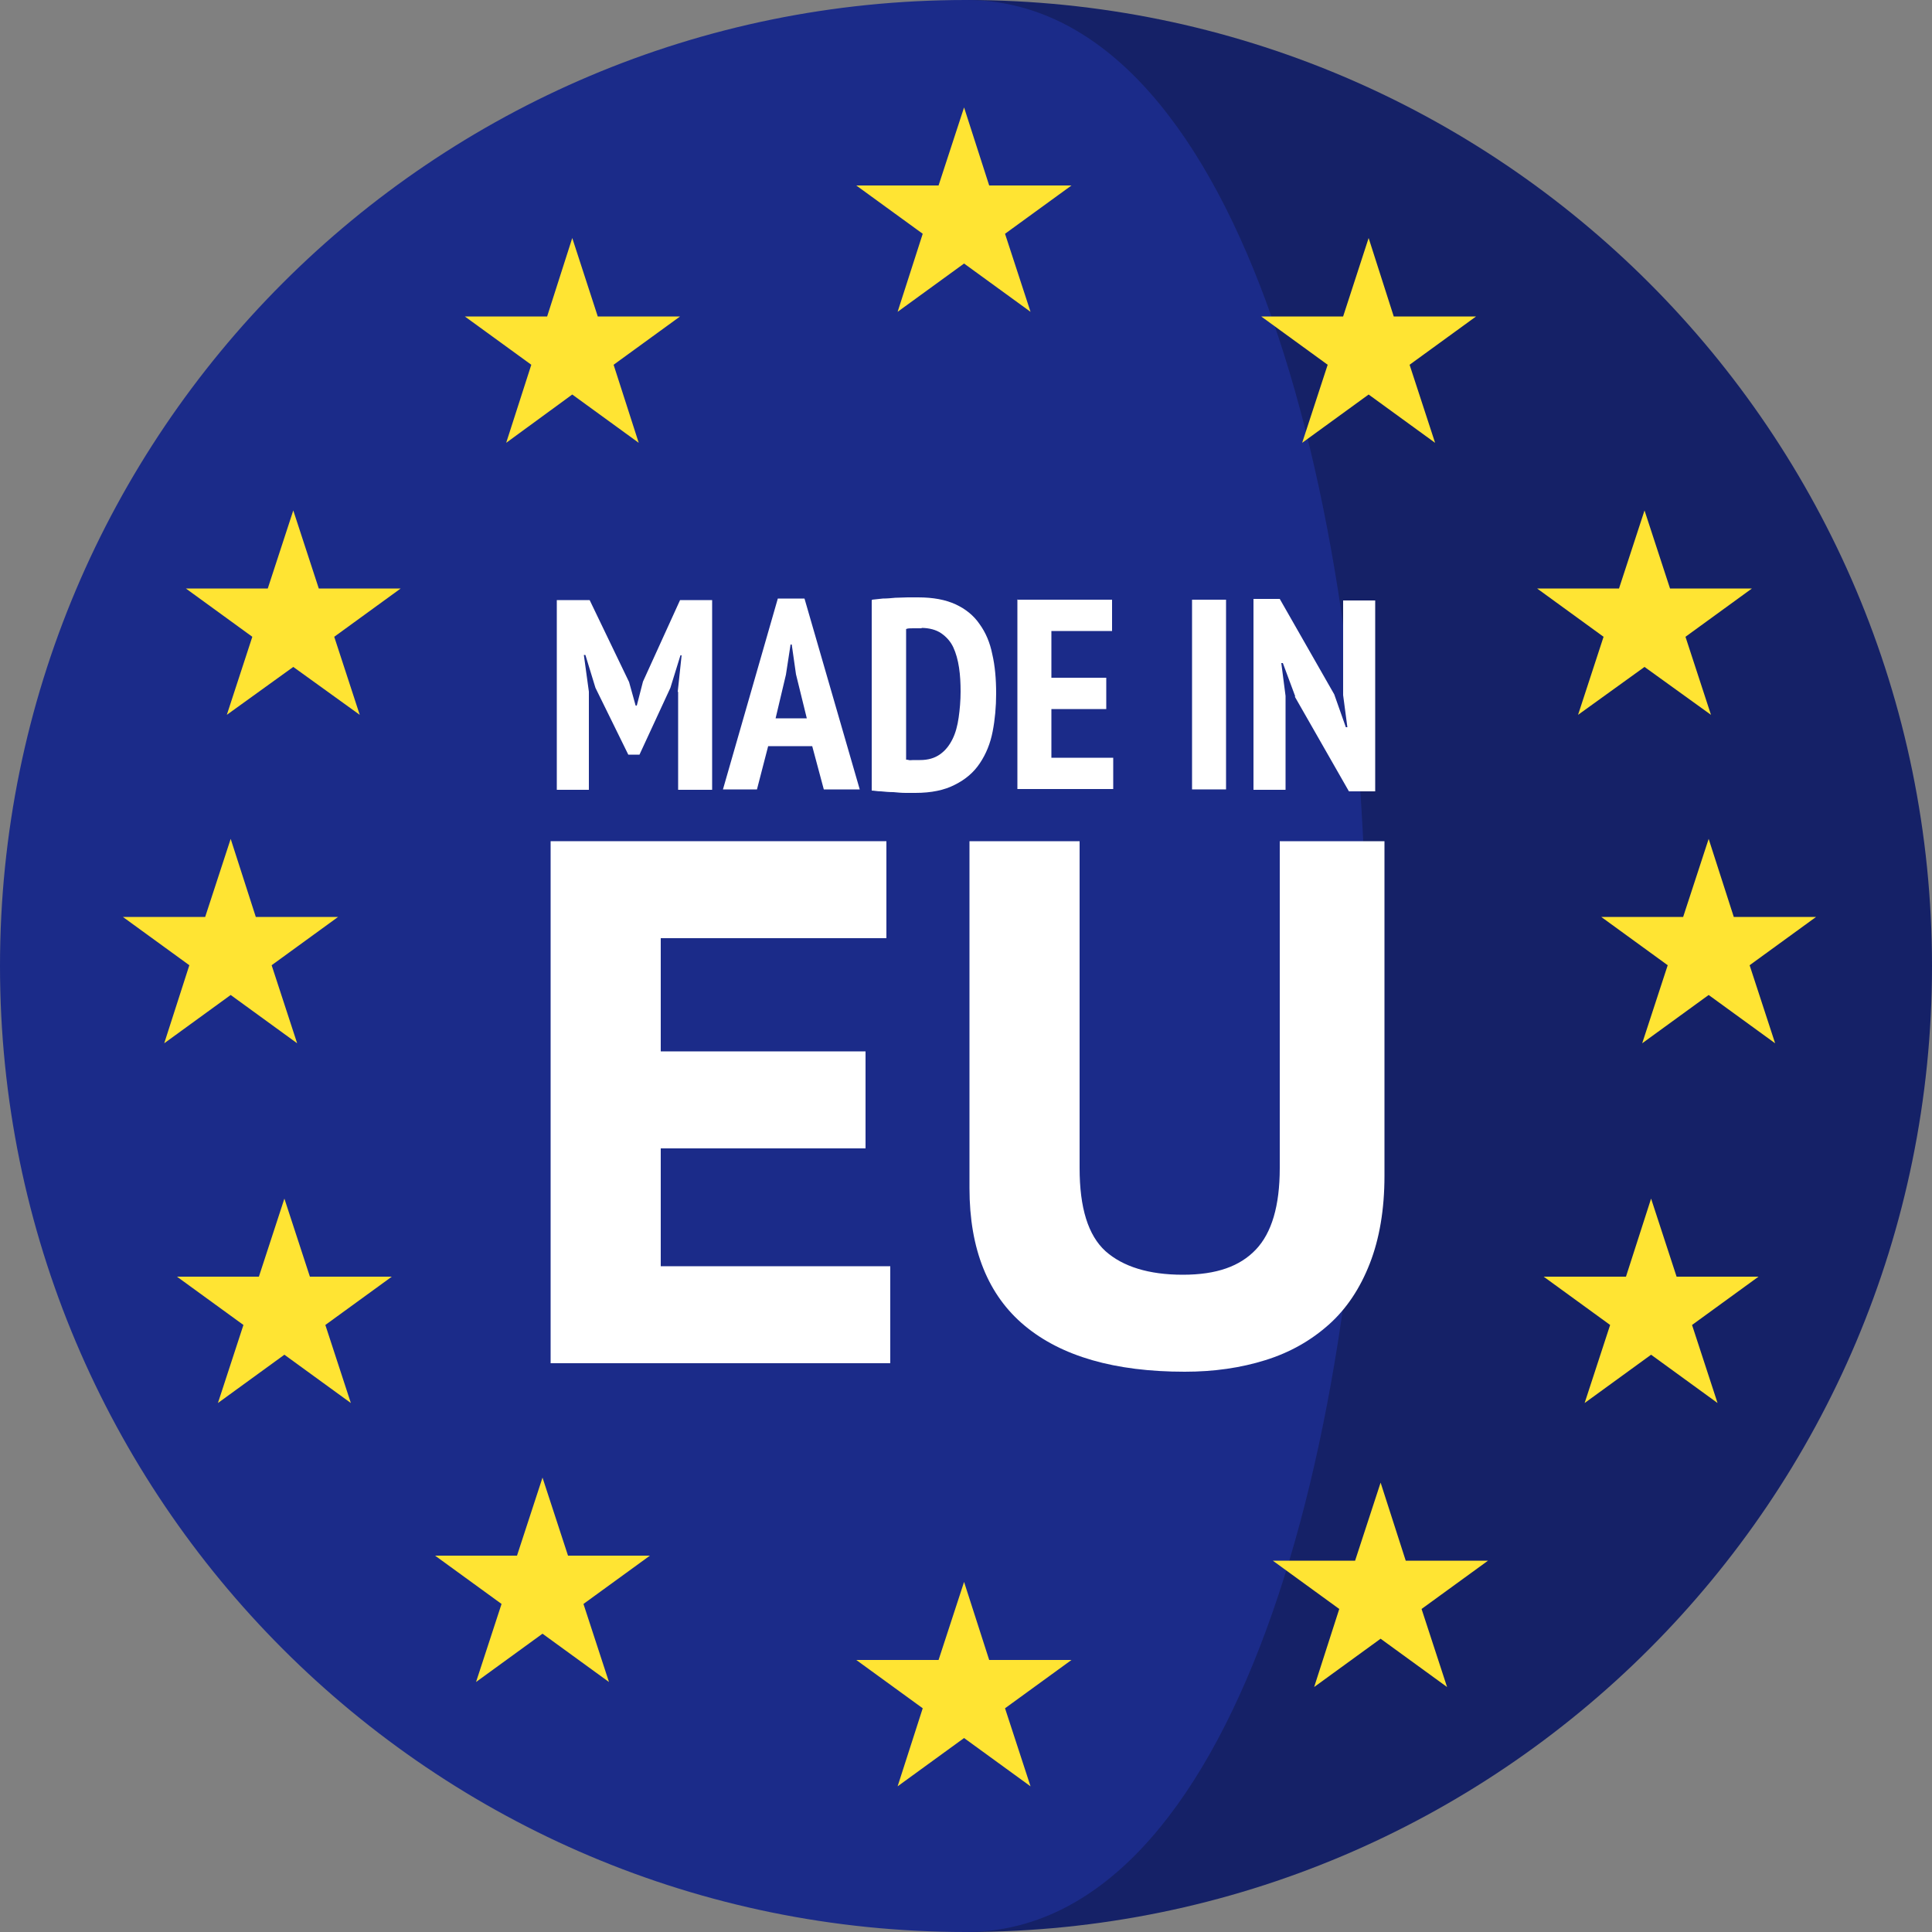 <svg width="50" height="50" viewBox="0 0 50 50" fill="none" xmlns="http://www.w3.org/2000/svg">
<rect x="0" y="0" width="50" height="50" fill="#808080" stroke="none"/>
<g style="mix-blend-mode:multiply">
<g style="mix-blend-mode:multiply">
<path d="M25 0V50C38.81 50 50 38.81 50 25C50 11.19 38.81 0 25 0Z" fill="#152167"/>
</g>
</g>
<path d="M25 0C11.19 0 0 11.19 0 25C0 38.81 11.19 50 25 50C38.81 50 38.81 0 25 0Z" fill="#1B2B89"/>
<path d="M24.95 2.78L25.6 4.8H27.73L26.01 6.05L26.67 8.07L24.95 6.82L23.23 8.07L23.88 6.05L22.16 4.8H24.29L24.95 2.78Z" fill="#FFE433"/>
<path d="M24.95 40.94L25.6 42.96H27.73L26.01 44.21L26.67 46.23L24.95 44.98L23.23 46.23L23.88 44.21L22.16 42.96H24.29L24.95 40.94Z" fill="#FFE433"/>
<path d="M35.42 6.16L36.07 8.19H38.2L36.48 9.44L37.14 11.46L35.42 10.21L33.7 11.46L34.36 9.44L32.64 8.19H34.76L35.42 6.16Z" fill="#FFE433"/>
<path d="M42.56 13.21L43.22 15.23H45.34L43.62 16.48L44.28 18.5L42.56 17.26L40.84 18.5L41.5 16.48L39.78 15.23H41.9L42.56 13.21Z" fill="#FFE433"/>
<path d="M42.73 31.02L43.39 33.04H45.51L43.79 34.29L44.45 36.31L42.73 35.06L41.01 36.31L41.67 34.29L39.95 33.04H42.08L42.73 31.02Z" fill="#FFE433"/>
<path d="M7.59 13.21L8.25 15.23H10.37L8.65 16.48L9.31 18.5L7.59 17.26L5.87 18.5L6.53 16.48L4.81 15.23H6.93L7.59 13.21Z" fill="#FFE433"/>
<path d="M44.22 21.71L44.87 23.73H47L45.28 24.98L45.94 27L44.22 25.75L42.5 27L43.16 24.98L41.44 23.73H43.56L44.22 21.71Z" fill="#FFE433"/>
<path d="M5.97 21.71L6.62 23.73H8.75L7.03 24.98L7.69 27L5.97 25.75L4.25 27L4.9 24.98L3.18 23.73H5.31L5.97 21.71Z" fill="#FFE433"/>
<path d="M7.36 31.02L8.02 33.04H10.14L8.42 34.29L9.08 36.31L7.36 35.06L5.64 36.31L6.3 34.29L4.58 33.04H6.7L7.36 31.02Z" fill="#FFE433"/>
<path d="M35.73 38.37L36.38 40.39H38.51L36.79 41.64L37.45 43.66L35.73 42.41L34.01 43.66L34.66 41.64L32.94 40.39H35.07L35.73 38.37Z" fill="#FFE433"/>
<path d="M14.81 6.16L15.47 8.19H17.6L15.88 9.44L16.53 11.46L14.81 10.21L13.1 11.46L13.75 9.44L12.03 8.19H14.16L14.81 6.16Z" fill="#FFE433"/>
<path d="M14.04 38.24L14.7 40.26H16.82L15.1 41.51L15.76 43.53L14.04 42.28L12.32 43.53L12.98 41.51L11.26 40.26H13.38L14.04 38.24Z" fill="#FFE433"/>
<path d="M17.54 17.9L17.64 16.96H17.61L17.35 17.8L16.55 19.53H16.26L15.41 17.8L15.15 16.95H15.11L15.24 17.9V20.44H14.41V15.53H15.26L16.28 17.65L16.45 18.26H16.48L16.64 17.64L17.6 15.53H18.43V20.44H17.55V17.91L17.54 17.9Z" fill="white"/>
<path d="M21.04 19.31H19.88L19.59 20.43H18.71L20.13 15.49H20.82L22.25 20.43H21.32L21.02 19.31H21.04ZM20.07 18.59H20.88L20.6 17.45L20.49 16.68H20.46L20.34 17.46L20.07 18.6V18.59Z" fill="white"/>
<path d="M22.57 15.52C22.65 15.51 22.75 15.5 22.85 15.49C22.96 15.49 23.06 15.48 23.17 15.47C23.28 15.47 23.39 15.46 23.49 15.46C23.59 15.46 23.68 15.46 23.76 15.46C24.15 15.46 24.47 15.52 24.73 15.64C24.99 15.76 25.2 15.93 25.35 16.15C25.51 16.37 25.62 16.63 25.68 16.93C25.75 17.23 25.78 17.57 25.78 17.95C25.78 18.29 25.75 18.62 25.69 18.93C25.63 19.24 25.52 19.51 25.36 19.75C25.2 19.99 24.99 20.17 24.71 20.31C24.44 20.45 24.1 20.52 23.69 20.52C23.63 20.52 23.55 20.52 23.44 20.52C23.33 20.52 23.23 20.51 23.12 20.5C23.01 20.5 22.9 20.49 22.8 20.48C22.7 20.48 22.62 20.46 22.56 20.46V15.54L22.57 15.52ZM23.86 16.26C23.79 16.26 23.71 16.26 23.63 16.26C23.55 16.26 23.49 16.26 23.45 16.28V19.66C23.45 19.66 23.49 19.66 23.52 19.67C23.55 19.68 23.59 19.67 23.63 19.67C23.67 19.67 23.71 19.67 23.74 19.67C23.77 19.67 23.8 19.67 23.81 19.67C24.02 19.67 24.19 19.62 24.33 19.52C24.47 19.42 24.57 19.29 24.65 19.13C24.73 18.97 24.78 18.78 24.81 18.57C24.84 18.36 24.86 18.13 24.86 17.9C24.86 17.68 24.85 17.48 24.82 17.28C24.79 17.08 24.74 16.9 24.67 16.75C24.6 16.6 24.49 16.48 24.36 16.39C24.23 16.3 24.05 16.25 23.84 16.25L23.86 16.26Z" fill="white"/>
<path d="M26.32 15.52H28.78V16.33H27.21V17.54H28.63V18.35H27.21V19.61H28.81V20.42H26.33V15.51L26.32 15.52Z" fill="white"/>
<path d="M30.85 15.52H31.73V20.43H30.85V15.52Z" fill="white"/>
<path d="M33.52 18.02L33.2 17.16H33.16L33.27 18.01V20.44H32.44V15.5H33.12L34.53 17.97L34.83 18.82H34.87L34.76 17.99V15.54H35.59V20.48H34.91L33.51 18.03L33.52 18.02Z" fill="white"/>
<path d="M14.25 21.77H22.94V24.28H17.1V27.21H22.4V29.72H17.1V32.77H23.04V35.28H14.25V21.79V21.77Z" fill="white"/>
<path d="M33.13 21.77H35.83V30.43C35.83 31.3 35.7 32.06 35.45 32.7C35.2 33.34 34.85 33.87 34.39 34.28C33.93 34.69 33.39 35 32.75 35.2C32.11 35.4 31.42 35.5 30.66 35.5C28.85 35.5 27.47 35.1 26.52 34.31C25.57 33.52 25.09 32.33 25.09 30.75V21.77H27.94V30.23C27.94 31.26 28.16 31.97 28.61 32.38C29.06 32.78 29.73 32.99 30.61 32.99C31.49 32.99 32.09 32.77 32.5 32.34C32.91 31.91 33.12 31.21 33.12 30.23V21.77H33.13Z" fill="white"/>
</svg>
